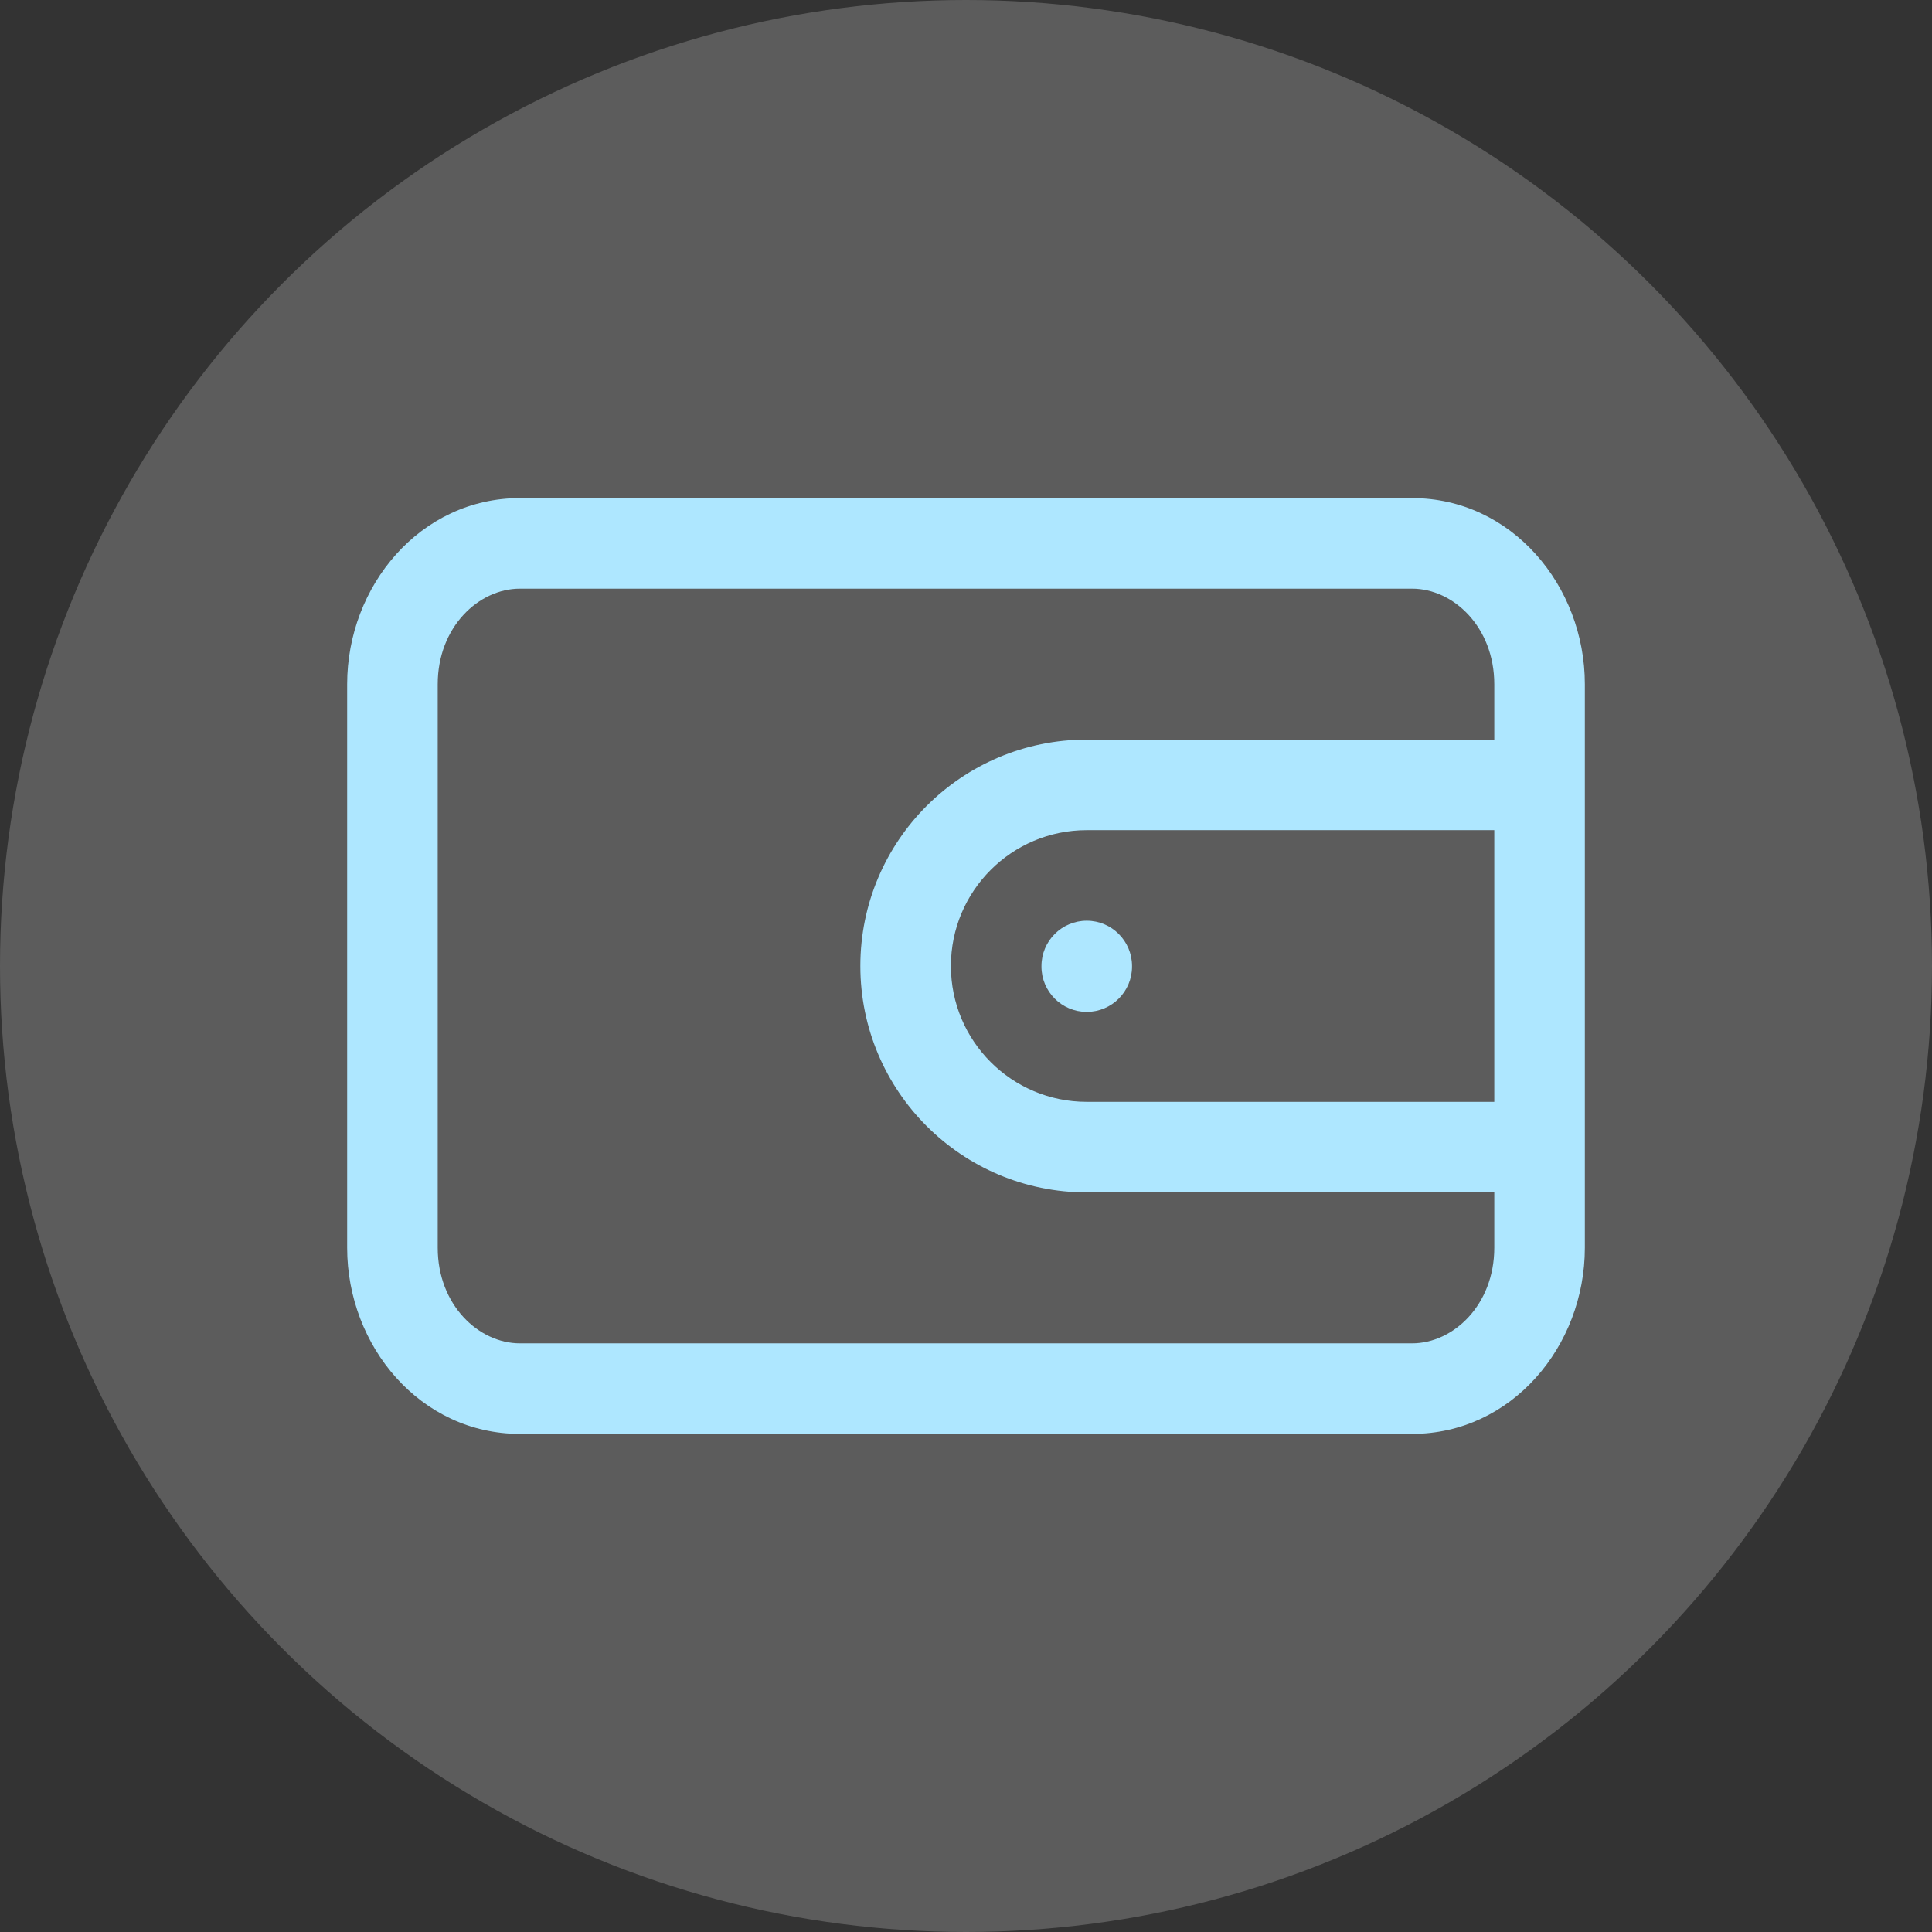 <svg width="32" height="32" viewBox="0 0 32 32" fill="none" xmlns="http://www.w3.org/2000/svg">
<rect x="0" y="0" width="32" height="32" fill="#333333" stroke="none"/>
<circle opacity="0.2" cx="16" cy="16" r="16" fill="white"/>
<path d="M25.5 13.75C25.914 13.75 26.25 13.414 26.25 13C26.25 12.586 25.914 12.25 25.5 12.25V13.75ZM25.5 19.75C25.914 19.75 26.25 19.414 26.25 19C26.25 18.586 25.914 18.25 25.5 18.25V19.75ZM18.75 16C18.75 15.586 18.414 15.25 18 15.25C17.586 15.25 17.25 15.586 17.25 16H18.75ZM17.25 16.01C17.25 16.424 17.586 16.76 18 16.76C18.414 16.76 18.75 16.424 18.75 16.01H17.25ZM8.611 9.75H23.389V8.25H8.611V9.75ZM23.389 22.25H8.611V23.75H23.389V22.25ZM7.25 20.667V11.333H5.75V20.667H7.25ZM8.611 22.25C7.928 22.25 7.25 21.613 7.25 20.667H5.75C5.75 22.297 6.962 23.75 8.611 23.75V22.25ZM24.75 20.667C24.75 21.613 24.072 22.25 23.389 22.25V23.75C25.038 23.75 26.25 22.297 26.25 20.667H24.75ZM23.389 9.75C24.072 9.75 24.75 10.386 24.75 11.333H26.25C26.25 9.703 25.038 8.25 23.389 8.25V9.75ZM8.611 8.25C6.962 8.25 5.75 9.703 5.75 11.333H7.25C7.25 10.386 7.928 9.75 8.611 9.75V8.25ZM18 13.75H25.5V12.25H18V13.75ZM25.5 18.25H18V19.75H25.5V18.25ZM18 18.25C16.757 18.25 15.75 17.243 15.75 16H14.25C14.25 18.071 15.929 19.75 18 19.75V18.25ZM18 12.25C15.929 12.25 14.25 13.929 14.25 16H15.75C15.75 14.757 16.757 13.75 18 13.75V12.25ZM17.25 16V16.01H18.75V16H17.25ZM24.75 11.333V20.667H26.25V11.333H24.75Z" fill="#AEE7FF"/>
</svg>
